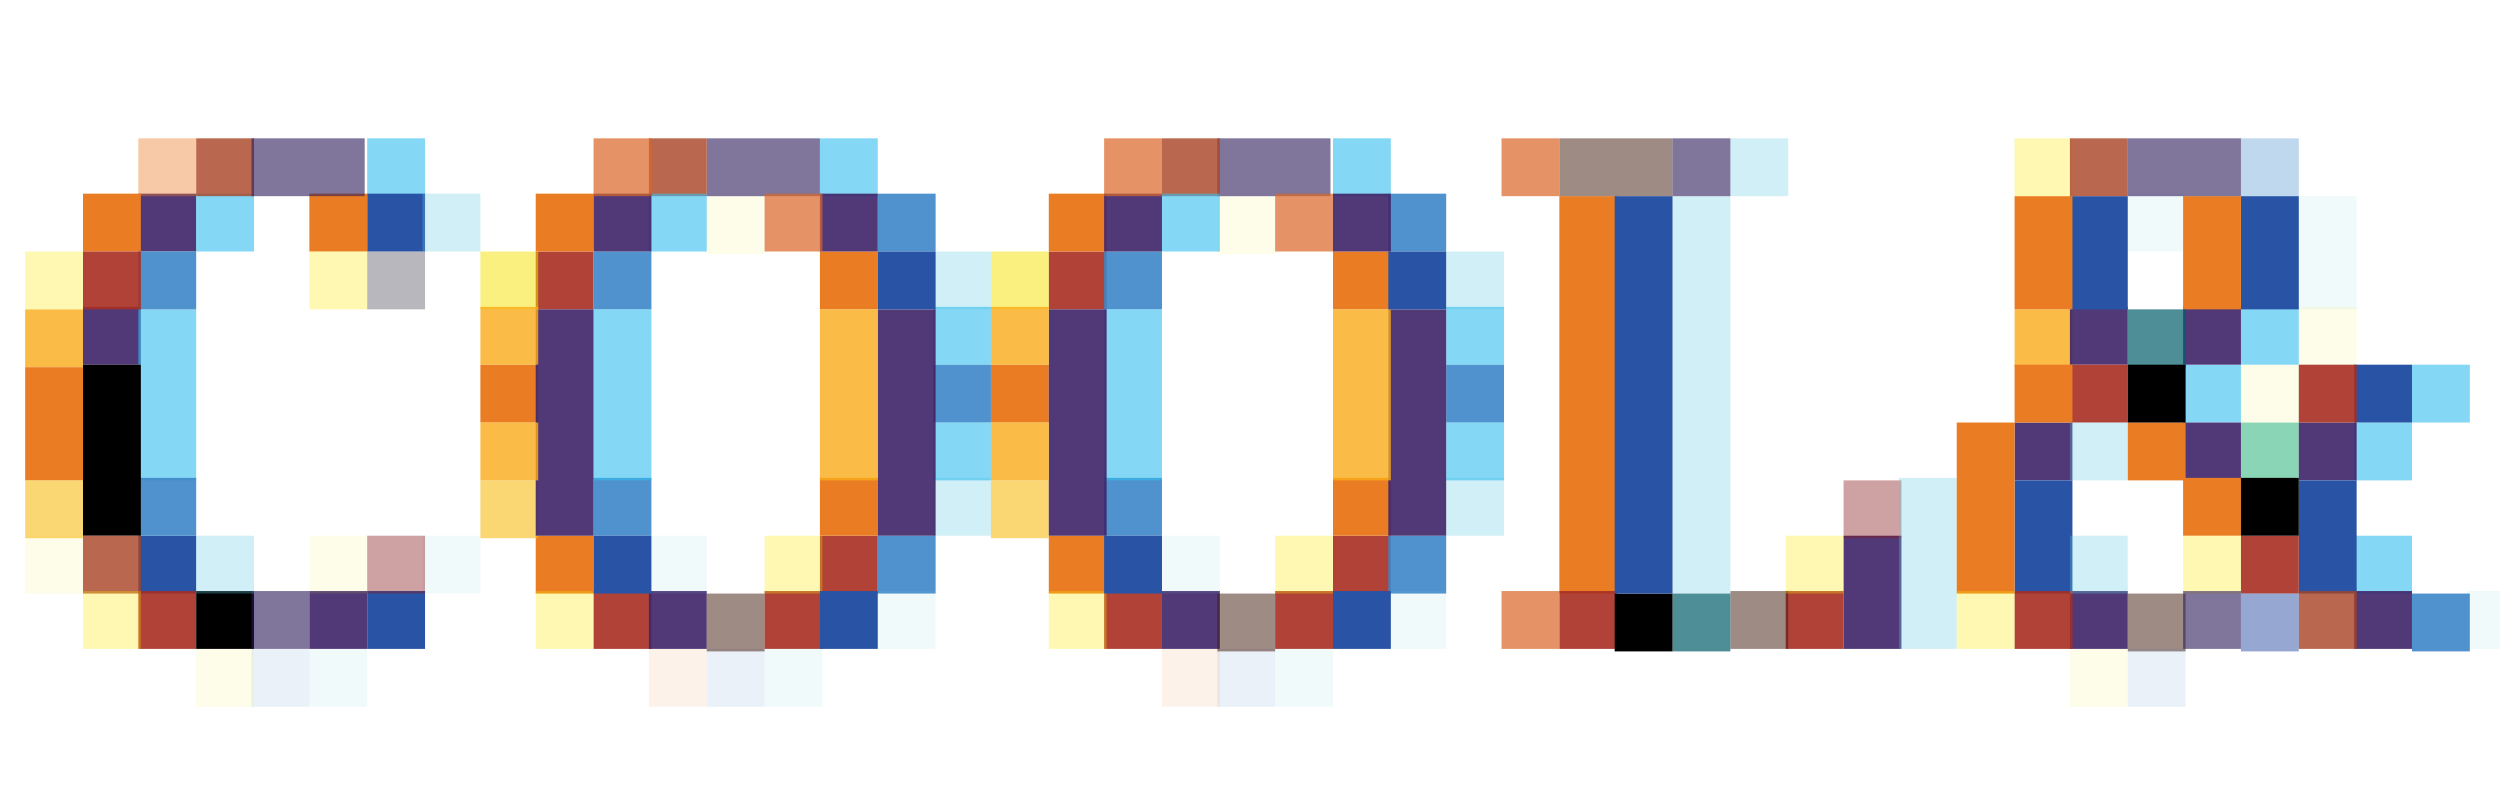 <?xml version="1.0" encoding="utf-8"?>
<svg xmlns="http://www.w3.org/2000/svg" id="a" viewBox="0 0 99.4 31.6">
  <rect x="1" y="12.3" width="2.3" height="2.3" style="fill:#f9ab1a; opacity:.8;"/>
  <path d="M12.3,25.8h2.3v-2.3h-2.3v2.3ZM3.3,14.5h2.3v-2.3h-2.3v2.3ZM5.5,10h2.3v-2.3h-2.3v2.3Z" style="fill:#3f246a; opacity:.9;"/>
  <path d="M5.5,19.1h2.3v-6.8h-2.3v6.8ZM7.8,10h2.3v-2.3h-2.3v2.3ZM14.6,7.8h2.3v-2.3h-2.3v2.3Z" style="fill:#33bdee; opacity:.6;"/>
  <path d="M12.3,28.1h2.3v-2.3h-2.3v2.3ZM16.8,23.6h2.3v-2.3h-2.3v2.3Z" style="fill:#69cad9; opacity:.1;"/>
  <rect x="14.6" y="10" width="2.3" height="2.3" style="fill:#100e22; opacity:.3;"/>
  <path d="M14.6,25.8h2.3v-2.3h-2.3v2.3ZM5.5,23.6h2.3v-2.3h-2.3v2.3ZM14.6,10h2.3v-2.3h-2.3v2.3Z" style="fill:#2953a5; opacity:1;"/>
  <path d="M5.5,21.3h2.3v-2.3h-2.3v2.3ZM5.5,12.3h2.3v-2.3h-2.3v2.3Z" style="fill:#3d87c8; opacity:.9;"/>
  <path d="M1,19.1h2.3v-4.5H1v4.5ZM3.3,10h2.3v-2.3h-2.3v2.3ZM12.3,10h2.3v-2.3h-2.3v2.3Z" style="fill:#ea7d23; opacity:1;"/>
  <path d="M5.5,25.8h2.3v-2.3h-2.3v2.3ZM3.3,12.3h2.3v-2.3h-2.3v2.3Z" style="fill:#a82e23; opacity:.9;"/>
  <path d="M7.8,28.1h2.3v-2.3h-2.3v2.3ZM1,23.6h2.3v-2.3H1v2.3ZM12.3,23.6h2.3v-2.3h-2.3v2.3Z" style="fill:#e8e621; opacity:.1;"/>
  <rect x="10" y="25.8" width="2.3" height="2.3" style="fill:#3075bb; opacity:.1;"/>
  <path d="M7.8,25.8h2.3v-2.3h-2.3v2.3ZM3.3,21.3h2.3v-6.8h-2.3v6.8Z"/>
  <path d="M3.3,23.6h2.3v-2.3h-2.3v2.3ZM7.8,7.8h2.3v-2.3h-2.3v2.3Z" style="fill:#a74324; opacity:.8;"/>
  <path d="M10,25.8h2.3v-2.3h-2.3v2.3ZM10,7.8h4.5v-2.3h-4.5v2.3Z" style="fill:#2c1b5a; opacity:.6;"/>
  <path d="M7.8,23.6h2.3v-2.3h-2.3v2.3ZM16.8,10h2.3v-2.3h-2.3v2.3Z" style="fill:#64cadf; opacity:.3;"/>
  <rect x="5.5" y="5.5" width="2.3" height="2.3" style="fill:#eb7a23; opacity:.4;"/>
  <path d="M3.3,25.8h2.3v-2.3h-2.3v2.3ZM1,12.3h2.3v-2.3H1v2.3ZM12.3,12.3h2.3v-2.3h-2.3v2.3Z" style="fill:#fae700; opacity:.3;"/>
  <rect x="14.6" y="21.3" width="2.3" height="2.3" style="fill:#841618; opacity:.4;"/>
  <rect x="1" y="19.1" width="2.3" height="2.3" style="fill:#f8bc16; opacity:.6;"/>
  <path d="M23.6,25.8h2.3v-2.3h-2.3v2.3ZM30.4,25.8h2.3v-2.3h-2.3v2.3ZM32.6,23.6h2.3v-2.3h-2.3v2.3ZM21.3,12.3h2.3v-2.3h-2.3v2.3Z" style="fill:#a82e23; opacity:.9;"/>
  <rect x="28.1" y="7.8" width="2.3" height="2.3" style="fill:#e8e621; opacity:.1;"/>
  <path d="M34.9,23.6h2.3v-2.3h-2.3v2.3ZM23.6,21.3h2.3v-2.3h-2.3v2.3ZM37.1,16.8h2.3v-2.3h-2.3v2.3ZM23.6,12.3h2.3v-2.3h-2.3v2.3ZM34.9,10h2.3v-2.3h-2.3v2.3Z" style="fill:#3d87c8; opacity:.9;"/>
  <path d="M21.3,23.6h2.3v-2.3h-2.3v2.3ZM32.6,21.3h2.3v-2.3h-2.3v2.3ZM19.1,16.8h2.3v-2.3h-2.3v2.3ZM32.6,12.3h2.3v-2.3h-2.3v2.3ZM21.3,10h2.3v-2.3h-2.3v2.3Z" style="fill:#ea7d23; opacity:1;"/>
  <rect x="28.1" y="25.8" width="2.3" height="2.3" style="fill:#3075bb; opacity:.1;"/>
  <rect x="25.8" y="25.8" width="2.3" height="2.3" style="fill:#ea7b24; opacity:.1;"/>
  <path d="M37.1,21.3h2.3v-2.3h-2.3v2.3ZM37.1,12.3h2.3v-2.3h-2.3v2.3Z" style="fill:#64cadf; opacity:.3;"/>
  <rect x="28.1" y="5.5" width="4.5" height="2.3" style="fill:#2c1b5a; opacity:.6;"/>
  <rect x="25.8" y="5.5" width="2.3" height="2.3" style="fill:#a74324; opacity:.8;"/>
  <rect x="19.1" y="10" width="2.3" height="2.3" style="fill:#f7e300; opacity:.5;"/>
  <rect x="19.1" y="19.1" width="2.3" height="2.3" style="fill:#f8bc16; opacity:.6;"/>
  <path d="M21.3,25.8h2.3v-2.3h-2.3v2.3ZM30.4,23.6h2.3v-2.3h-2.3v2.3Z" style="fill:#fae700; opacity:.3;"/>
  <path d="M37.1,19.1h2.3v-2.3h-2.3v2.3ZM23.6,19.1h2.3v-6.8h-2.3v6.8ZM37.1,14.5h2.3v-2.3h-2.3v2.3ZM25.8,10h2.3v-2.3h-2.3v2.3ZM32.6,7.8h2.3v-2.3h-2.3v2.3Z" style="fill:#33bdee; opacity:.6;"/>
  <path d="M25.8,25.8h2.3v-2.3h-2.3v2.3ZM21.3,21.3h2.3v-9h-2.3v9ZM34.9,21.3h2.3v-9h-2.3v9ZM23.6,10h2.3v-2.3h-2.3v2.3ZM32.6,10h2.3v-2.3h-2.3v2.3Z" style="fill:#3f246a; opacity:.9;"/>
  <path d="M19.1,19.1h2.3v-2.3h-2.3v2.3ZM19.1,14.5h2.3v-2.3h-2.3v2.3ZM32.6,19.1h2.3v-6.8h-2.3v6.8Z" style="fill:#f9ab1a; opacity:.8;"/>
  <rect x="28.1" y="23.6" width="2.3" height="2.3" style="fill:#3f180b; opacity:.5;"/>
  <path d="M30.4,28.1h2.3v-2.3h-2.3v2.3ZM34.9,25.8h2.3v-2.3h-2.3v2.3ZM25.8,23.6h2.3v-2.3h-2.3v2.3Z" style="fill:#69cad9; opacity:.1;"/>
  <path d="M30.4,10h2.3v-2.3h-2.3v2.3ZM23.6,7.8h2.3v-2.3h-2.3v2.3Z" style="fill:#da6626; opacity:.7;"/>
  <path d="M32.6,25.8h2.3v-2.3h-2.3v2.3ZM23.6,23.6h2.3v-2.3h-2.3v2.3ZM34.9,12.3h2.3v-2.3h-2.3v2.3Z" style="fill:#2953a5; opacity:1;"/>
  <path d="M43.9,25.8h2.3v-2.3h-2.3v2.3ZM50.7,25.8h2.3v-2.3h-2.3v2.3ZM53,23.6h2.3v-2.3h-2.3v2.3ZM41.7,12.3h2.3v-2.3h-2.3v2.3Z" style="fill:#a82e23; opacity:.9;"/>
  <rect x="48.4" y="7.8" width="2.3" height="2.3" style="fill:#e8e621; opacity:.1;"/>
  <path d="M55.2,23.6h2.3v-2.3h-2.3v2.3ZM43.9,21.3h2.3v-2.3h-2.3v2.3ZM57.5,16.8h2.3v-2.3h-2.3v2.3ZM43.9,12.3h2.3v-2.3h-2.3v2.3ZM55.2,10h2.3v-2.3h-2.3v2.3Z" style="fill:#3d87c8; opacity:.9;"/>
  <path d="M41.7,23.6h2.3v-2.3h-2.3v2.3ZM53,21.3h2.3v-2.3h-2.3v2.3ZM39.4,16.8h2.3v-2.3h-2.3v2.3ZM53,12.3h2.3v-2.3h-2.3v2.3ZM41.7,10h2.3v-2.3h-2.3v2.3Z" style="fill:#ea7d23; opacity:1;"/>
  <rect x="48.4" y="25.8" width="2.3" height="2.3" style="fill:#3075bb; opacity:.1;"/>
  <rect x="46.2" y="25.8" width="2.3" height="2.3" style="fill:#ea7b24; opacity:.1;"/>
  <path d="M57.5,21.3h2.3v-2.3h-2.3v2.3ZM57.5,12.3h2.3v-2.3h-2.3v2.3Z" style="fill:#64cadf; opacity:.3;"/>
  <rect x="48.4" y="5.5" width="4.5" height="2.3" style="fill:#2c1b5a; opacity:.6;"/>
  <rect x="46.2" y="5.5" width="2.3" height="2.3" style="fill:#a74324; opacity:.8;"/>
  <rect x="39.4" y="10" width="2.3" height="2.3" style="fill:#f7e300; opacity:.5;"/>
  <rect x="39.4" y="19.1" width="2.3" height="2.3" style="fill:#f8bc16; opacity:.6;"/>
  <path d="M41.7,25.8h2.3v-2.3h-2.3v2.3ZM50.7,23.6h2.3v-2.3h-2.3v2.3Z" style="fill:#fae700; opacity:.3;"/>
  <path d="M57.5,19.1h2.3v-2.3h-2.3v2.3ZM43.9,19.1h2.3v-6.8h-2.3v6.8ZM57.5,14.5h2.3v-2.3h-2.3v2.3ZM46.2,10h2.3v-2.3h-2.3v2.3ZM53,7.8h2.3v-2.3h-2.3v2.3Z" style="fill:#33bdee; opacity:.6;"/>
  <path d="M46.2,25.8h2.3v-2.3h-2.3v2.3ZM41.7,21.3h2.3v-9h-2.3v9ZM55.2,21.3h2.3v-9h-2.3v9ZM43.9,10h2.3v-2.3h-2.3v2.3ZM53,10h2.3v-2.3h-2.3v2.3Z" style="fill:#3f246a; opacity:.9;"/>
  <path d="M39.4,19.1h2.3v-2.3h-2.3v2.3ZM39.4,14.5h2.3v-2.3h-2.3v2.3ZM53,19.1h2.3v-6.8h-2.3v6.8Z" style="fill:#f9ab1a; opacity:.8;"/>
  <rect x="48.4" y="23.6" width="2.3" height="2.3" style="fill:#3f180b; opacity:.5;"/>
  <path d="M50.7,28.1h2.3v-2.3h-2.3v2.3ZM55.2,25.8h2.3v-2.3h-2.3v2.3ZM46.2,23.6h2.3v-2.3h-2.3v2.3Z" style="fill:#69cad9; opacity:.1;"/>
  <path d="M50.7,10h2.3v-2.3h-2.3v2.3ZM43.9,7.8h2.3v-2.3h-2.3v2.3Z" style="fill:#da6626; opacity:.7;"/>
  <path d="M53,25.8h2.3v-2.3h-2.3v2.3ZM43.9,23.6h2.3v-2.3h-2.3v2.3ZM55.2,12.3h2.3v-2.3h-2.3v2.3Z" style="fill:#2953a5; opacity:1;"/>
  <rect x="62" y="7.8" width="2.3" height="15.8" style="fill:#ea7d23; opacity:1;"/>
  <path d="M62,25.8h2.3v-2.3h-2.3v2.3ZM71,25.8h2.3v-2.3h-2.3v2.3Z" style="fill:#a82e23; opacity:.9;"/>
  <path d="M68.8,25.8h2.3v-2.3h-2.3v2.3ZM62,7.8h4.5v-2.3h-4.5v2.3Z" style="fill:#3f180b; opacity:.5;"/>
  <path d="M59.7,25.8h2.3v-2.3h-2.3v2.3ZM59.7,7.8h2.3v-2.3h-2.3v2.3Z" style="fill:#da6626; opacity:.7;"/>
  <rect x="73.3" y="21.3" width="2.3" height="4.5" style="fill:#3f246a; opacity:.9;"/>
  <rect x="73.3" y="19.1" width="2.3" height="2.3" style="fill:#841618; opacity:.4;"/>
  <rect x="71" y="21.3" width="2.3" height="2.3" style="fill:#fae700; opacity:.3;"/>
  <path d="M75.5,25.8h2.3v-6.8h-2.3v6.8ZM66.5,23.6h2.3V7.8h-2.3v15.8ZM68.8,7.8h2.3v-2.3h-2.3v2.3Z" style="fill:#64cadf; opacity:.3;"/>
  <rect x="66.5" y="23.6" width="2.3" height="2.3" style="fill:#045f6a; opacity:.7;"/>
  <rect x="66.5" y="5.5" width="2.3" height="2.3" style="fill:#2c1b5a; opacity:.6;"/>
  <rect x="64.2" y="23.6" width="2.3" height="2.3"/>
  <rect x="64.2" y="7.8" width="2.3" height="15.8" style="fill:#2953a5; opacity:1;"/>
  <rect x="84.6" y="23.6" width="2.3" height="2.3" style="fill:#3f180b; opacity:.5;"/>
  <path d="M98.1,25.8h2.3v-2.3h-2.3v2.3ZM84.6,10h2.3v-2.3h-2.3v2.3ZM91.4,12.3h2.3v-4.5h-2.3v4.5Z" style="fill:#69cad9; opacity:.1;"/>
  <rect x="89.1" y="16.8" width="2.3" height="2.3" style="fill:#3bb984; opacity:.6;"/>
  <path d="M93.6,23.6h2.3v-2.3h-2.3v2.3ZM93.6,19.1h2.3v-2.3h-2.3v2.3ZM86.8,16.8h2.3v-2.3h-2.3v2.3ZM95.9,16.8h2.3v-2.3h-2.3v2.3ZM89.1,14.5h2.3v-2.3h-2.3v2.3Z" style="fill:#33bdee; opacity:.6;"/>
  <rect x="80.1" y="12.3" width="2.3" height="2.3" style="fill:#f9ab1a; opacity:.8;"/>
  <path d="M82.3,25.8h2.3v-2.3h-2.3v2.3ZM93.6,25.8h2.3v-2.3h-2.3v2.3ZM80.1,19.1h2.3v-2.3h-2.3v2.3ZM86.8,19.1h2.3v-2.3h-2.3v2.3ZM91.4,19.1h2.3v-2.3h-2.3v2.3ZM82.3,14.5h2.3v-2.3h-2.3v2.3ZM86.8,14.5h2.3v-2.3h-2.3v2.3Z" style="fill:#3f246a; opacity:.9;"/>
  <path d="M80.1,23.6h2.3v-4.5h-2.3v4.5ZM91.4,23.6h2.3v-4.5h-2.3v4.5ZM93.6,16.8h2.3v-2.3h-2.3v2.3ZM82.3,12.3h2.3v-4.5h-2.3v4.5ZM89.1,12.3h2.3v-4.5h-2.3v4.5Z" style="fill:#2953a5; opacity:1;"/>
  <path d="M82.3,28.1h2.3v-2.3h-2.3v2.3ZM89.1,16.8h2.3v-2.3h-2.3v2.3ZM91.4,14.5h2.3v-2.3h-2.3v2.3Z" style="fill:#e8e621; opacity:.1;"/>
  <path d="M80.1,25.8h2.3v-2.3h-2.3v2.3ZM89.1,23.6h2.3v-2.3h-2.3v2.3ZM82.3,16.8h2.3v-2.3h-2.3v2.3ZM91.4,16.8h2.3v-2.3h-2.3v2.3Z" style="fill:#a82e23; opacity:.9;"/>
  <path d="M86.8,21.3h2.3v-2.3h-2.3v2.3ZM77.8,23.6h2.3v-6.8h-2.3v6.8ZM84.6,19.1h2.3v-2.3h-2.3v2.3ZM80.1,16.8h2.3v-2.3h-2.3v2.3ZM80.1,12.3h2.3v-4.5h-2.3v4.5ZM86.8,12.3h2.3v-4.5h-2.3v4.5Z" style="fill:#ea7d23; opacity:1;"/>
  <rect x="95.9" y="23.6" width="2.3" height="2.3" style="fill:#3d87c8; opacity:.9;"/>
  <rect x="89.1" y="5.5" width="2.3" height="2.3" style="fill:#2d7ec2; opacity:.3;"/>
  <rect x="84.6" y="25.8" width="2.3" height="2.3" style="fill:#3075bb; opacity:.1;"/>
  <path d="M77.8,25.8h2.3v-2.3h-2.3v2.3ZM86.8,23.6h2.3v-2.3h-2.3v2.3ZM80.1,7.8h2.3v-2.3h-2.3v2.3Z" style="fill:#fae700; opacity:.3;"/>
  <path d="M91.4,25.8h2.3v-2.3h-2.3v2.3ZM82.3,7.8h2.3v-2.3h-2.3v2.3Z" style="fill:#a74324; opacity:.8;"/>
  <path d="M86.8,25.8h2.3v-2.3h-2.3v2.3ZM84.6,7.8h4.5v-2.3h-4.5v2.3Z" style="fill:#2c1b5a; opacity:.6;"/>
  <path d="M82.3,23.6h2.3v-2.3h-2.3v2.3ZM82.3,19.1h2.3v-2.3h-2.3v2.3Z" style="fill:#64cadf; opacity:.3;"/>
  <rect x="84.6" y="12.3" width="2.3" height="2.3" style="fill:#045f6a; opacity:.7;"/>
  <rect x="89.1" y="23.6" width="2.3" height="2.3" style="fill:#2f53a4; opacity:.5;"/>
  <path d="M89.1,21.3h2.3v-2.3h-2.3v2.3ZM84.6,16.8h2.3v-2.3h-2.3v2.3Z"/>
</svg>